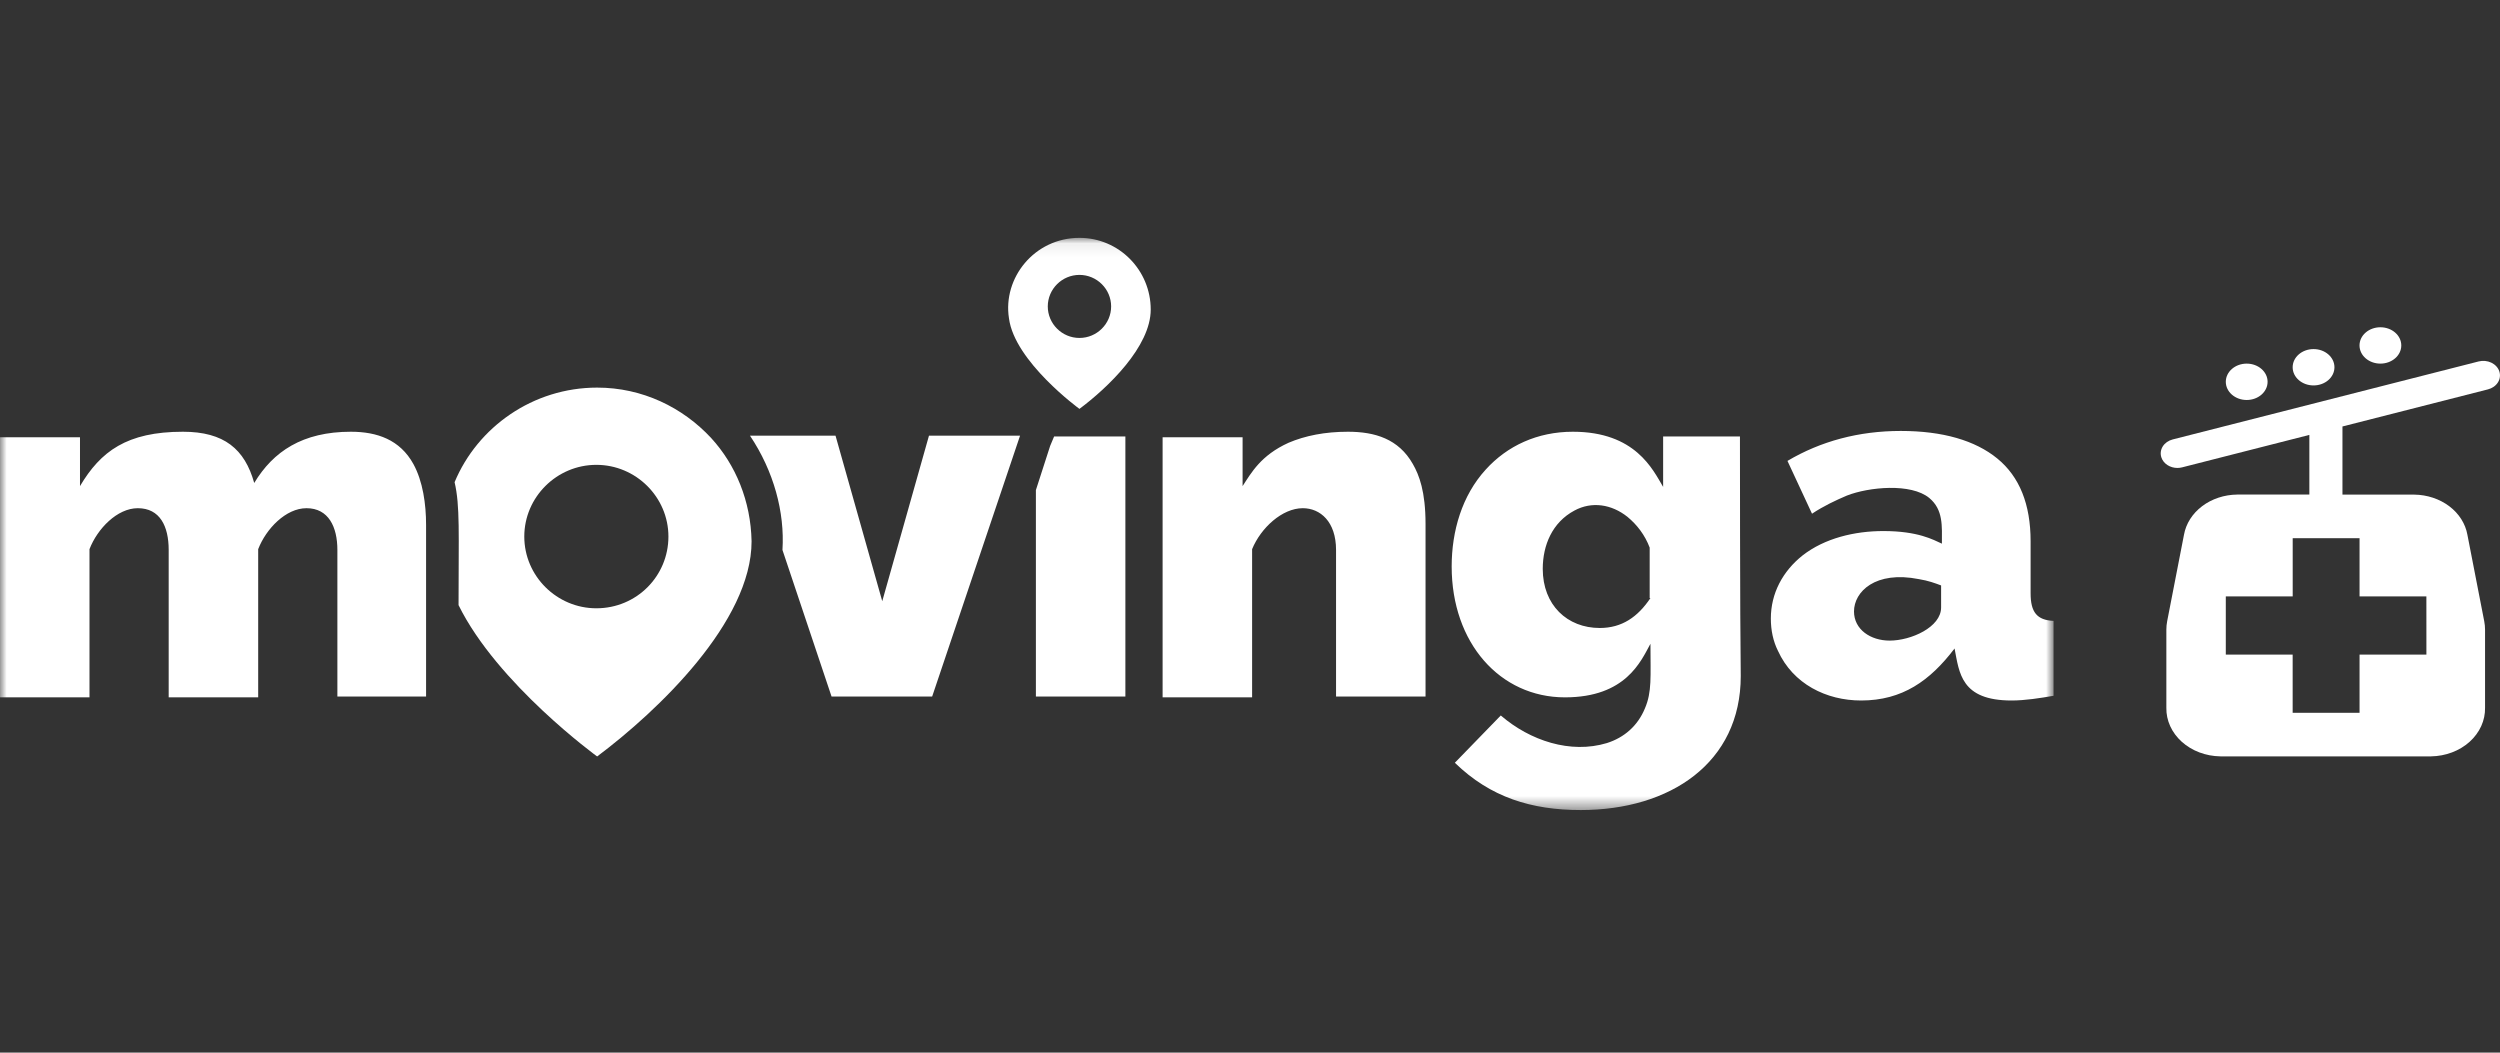 <?xml version="1.0" encoding="UTF-8"?>
<svg xmlns="http://www.w3.org/2000/svg" width="190" height="80" viewBox="0 0 190 80" fill="none">
  <rect x="0" y="0" width="190" height="80" fill="#333333" stroke="none"/>
  <mask id="mask0_232_634" style="mask-type:luminance" maskUnits="userSpaceOnUse" x="0" y="18" width="157" height="44">
    <path d="M156.071 18.077H0V61.564H156.071V18.077Z" fill="white"></path>
  </mask>
  <g mask="url(#mask0_232_634)">
    <path d="M154.326 45.092V41.138C154.326 38.323 153.483 36.227 151.798 34.849C150.112 33.471 147.645 32.752 144.454 32.752C141.265 32.752 138.376 33.531 135.847 35.029L137.713 39.042C138.616 38.443 139.52 38.024 140.362 37.664C142.047 37.005 145.237 36.706 146.622 37.844C147.705 38.742 147.585 40 147.585 41.318C146.923 41.019 145.779 40.36 143.131 40.36C140.964 40.36 138.677 40.899 136.991 42.217C135.487 43.414 134.584 45.092 134.584 47.008C134.584 47.907 134.764 48.746 135.125 49.464C136.269 51.98 138.798 53.238 141.445 53.238C144.575 53.238 146.681 51.741 148.547 49.285C148.908 51.142 149.029 53.238 152.881 53.238C153.904 53.238 155.048 53.058 156.071 52.879V47.188C154.808 47.128 154.326 46.529 154.326 45.092ZM147.524 46.17C147.524 47.667 145.237 48.686 143.613 48.686C142.167 48.686 140.904 47.847 140.904 46.469C140.904 44.972 142.528 43.355 145.839 44.014C146.562 44.133 147.042 44.313 147.524 44.493V46.17ZM79.811 33.891L78.728 37.245V52.939H85.529V33.172H80.112L79.811 33.891ZM107.378 35.268C106.295 33.352 104.489 32.812 102.443 32.812C100.697 32.812 99.192 33.112 97.928 33.651C95.822 34.609 95.1 35.927 94.437 36.945V33.232H88.358V52.999H95.16V41.737C95.822 40.12 97.447 38.623 99.012 38.623C100.336 38.623 101.54 39.641 101.54 41.797V52.939H108.341V39.821C108.341 37.365 107.86 36.107 107.378 35.268ZM132.236 33.172H126.398V37.005C125.616 35.688 124.291 32.812 119.536 32.812C116.828 32.812 114.541 33.891 112.915 35.688C111.11 37.664 110.327 40.36 110.327 43.055C110.327 48.865 113.999 52.999 118.935 52.999C123.569 52.999 124.713 50.243 125.435 48.925C125.435 51.441 125.555 52.579 125.014 53.837C124.472 55.155 123.449 56.053 122.125 56.473C119.356 57.311 116.286 56.293 114.059 54.376L110.568 57.97C113.277 60.606 116.406 61.564 120.138 61.564C126.94 61.564 132.297 57.97 132.297 51.381C132.236 46.949 132.236 33.172 132.236 33.172ZM125.435 45.451C124.472 46.889 123.268 47.727 121.583 47.727C119.115 47.727 117.249 45.99 117.249 43.235C117.249 41.438 117.971 39.701 119.657 38.802C120.981 38.084 122.486 38.323 123.689 39.282C124.412 39.88 125.014 40.659 125.375 41.618V45.451H125.435ZM59.467 41.797L63.199 52.939H70.843L74.515 42.037L77.524 33.112H70.602L67.051 45.691L63.5 33.112H56.999C58.805 35.807 59.648 38.922 59.467 41.797ZM32.442 52.939H25.641V41.797C25.641 40.06 24.979 38.623 23.293 38.623C21.728 38.623 20.224 40.18 19.622 41.737V52.999H12.82V41.797C12.82 40 12.158 38.623 10.473 38.623C8.908 38.623 7.403 40.18 6.801 41.737V52.999H0V33.232H6.079V36.945C7.644 34.31 9.63 32.812 13.904 32.812C17.034 32.812 18.599 34.13 19.321 36.706C20.765 34.31 22.992 32.812 26.664 32.812C28.65 32.812 30.396 33.411 31.419 35.268C32.141 36.586 32.382 38.323 32.382 39.88V52.939H32.442Z" fill="white"></path>
    <path d="M82.038 18.077C78.608 18.077 76.2 21.132 76.681 24.187C77.103 27.481 82.038 31.075 82.038 31.075C84.205 29.458 87.455 26.343 87.455 23.528C87.455 20.533 85.048 18.077 82.038 18.077ZM82.038 25.684C80.714 25.684 79.631 24.606 79.631 23.288C79.631 21.971 80.714 20.892 82.038 20.892C83.362 20.892 84.446 21.971 84.446 23.288C84.446 24.606 83.362 25.684 82.038 25.684ZM54.05 33.292C51.883 30.956 48.814 29.458 45.383 29.458C40.508 29.458 36.294 32.453 34.549 36.646C34.97 38.443 34.85 40.539 34.85 45.99C37.799 51.98 45.383 57.491 45.383 57.491C50.017 54.017 57.12 47.248 57.12 41.139C57.06 38.084 55.916 35.328 54.05 33.292ZM45.323 46.23C42.313 46.23 39.846 43.774 39.846 40.779C39.846 37.784 42.313 35.328 45.323 35.328C48.332 35.328 50.8 37.784 50.8 40.779C50.8 43.774 48.392 46.23 45.323 46.23Z" fill="white"></path>
  </g>
  <path d="M180.91 27.635C181.786 27.635 182.498 27.017 182.498 26.253C182.498 25.49 181.786 24.872 180.91 24.872C180.033 24.872 179.323 25.49 179.323 26.253C179.323 27.017 180.033 27.635 180.91 27.635Z" fill="white"></path>
  <path fill-rule="evenodd" clip-rule="evenodd" d="M189.719 27.838C189.823 27.951 189.901 28.081 189.947 28.221C189.994 28.36 190.009 28.507 189.99 28.651C189.973 28.796 189.922 28.936 189.841 29.063C189.761 29.191 189.652 29.303 189.522 29.394C189.392 29.485 189.243 29.552 189.082 29.593L178.027 32.412V37.591H183.481C184.461 37.602 185.406 37.916 186.147 38.475C186.887 39.035 187.375 39.805 187.524 40.649L188.803 47.221C188.844 47.431 188.864 47.645 188.864 47.858V53.789C188.883 54.753 188.461 55.683 187.691 56.376C186.922 57.069 185.867 57.467 184.76 57.484H168.747C167.64 57.467 166.586 57.069 165.816 56.376C165.046 55.683 164.624 54.753 164.643 53.789V47.854C164.643 47.64 164.663 47.427 164.704 47.217L165.982 40.645C166.132 39.801 166.62 39.031 167.36 38.471C168.101 37.912 169.044 37.598 170.025 37.587H175.511V33.053L165.84 35.519C165.725 35.548 165.604 35.564 165.483 35.564C165.209 35.564 164.942 35.486 164.722 35.343C164.503 35.199 164.343 34.998 164.266 34.769C164.171 34.487 164.209 34.185 164.37 33.927C164.532 33.67 164.803 33.479 165.127 33.397L188.371 27.471C188.531 27.43 188.7 27.417 188.865 27.432C189.031 27.448 189.192 27.491 189.339 27.561C189.485 27.631 189.614 27.725 189.719 27.838ZM179.326 45.326H184.405L184.407 49.75H179.326V54.173H174.242V49.75H169.161V45.326H174.245V40.903H179.326V45.326Z" fill="white"></path>
  <path d="M175.83 29.293C176.707 29.293 177.418 28.675 177.418 27.912C177.418 27.148 176.707 26.53 175.83 26.53C174.953 26.53 174.242 27.148 174.242 27.912C174.242 28.675 174.953 29.293 175.83 29.293Z" fill="white"></path>
  <path d="M170.749 30.399C171.626 30.399 172.337 29.78 172.337 29.017C172.337 28.254 171.626 27.635 170.749 27.635C169.872 27.635 169.161 28.254 169.161 29.017C169.161 29.78 169.872 30.399 170.749 30.399Z" fill="white"></path>
</svg>
